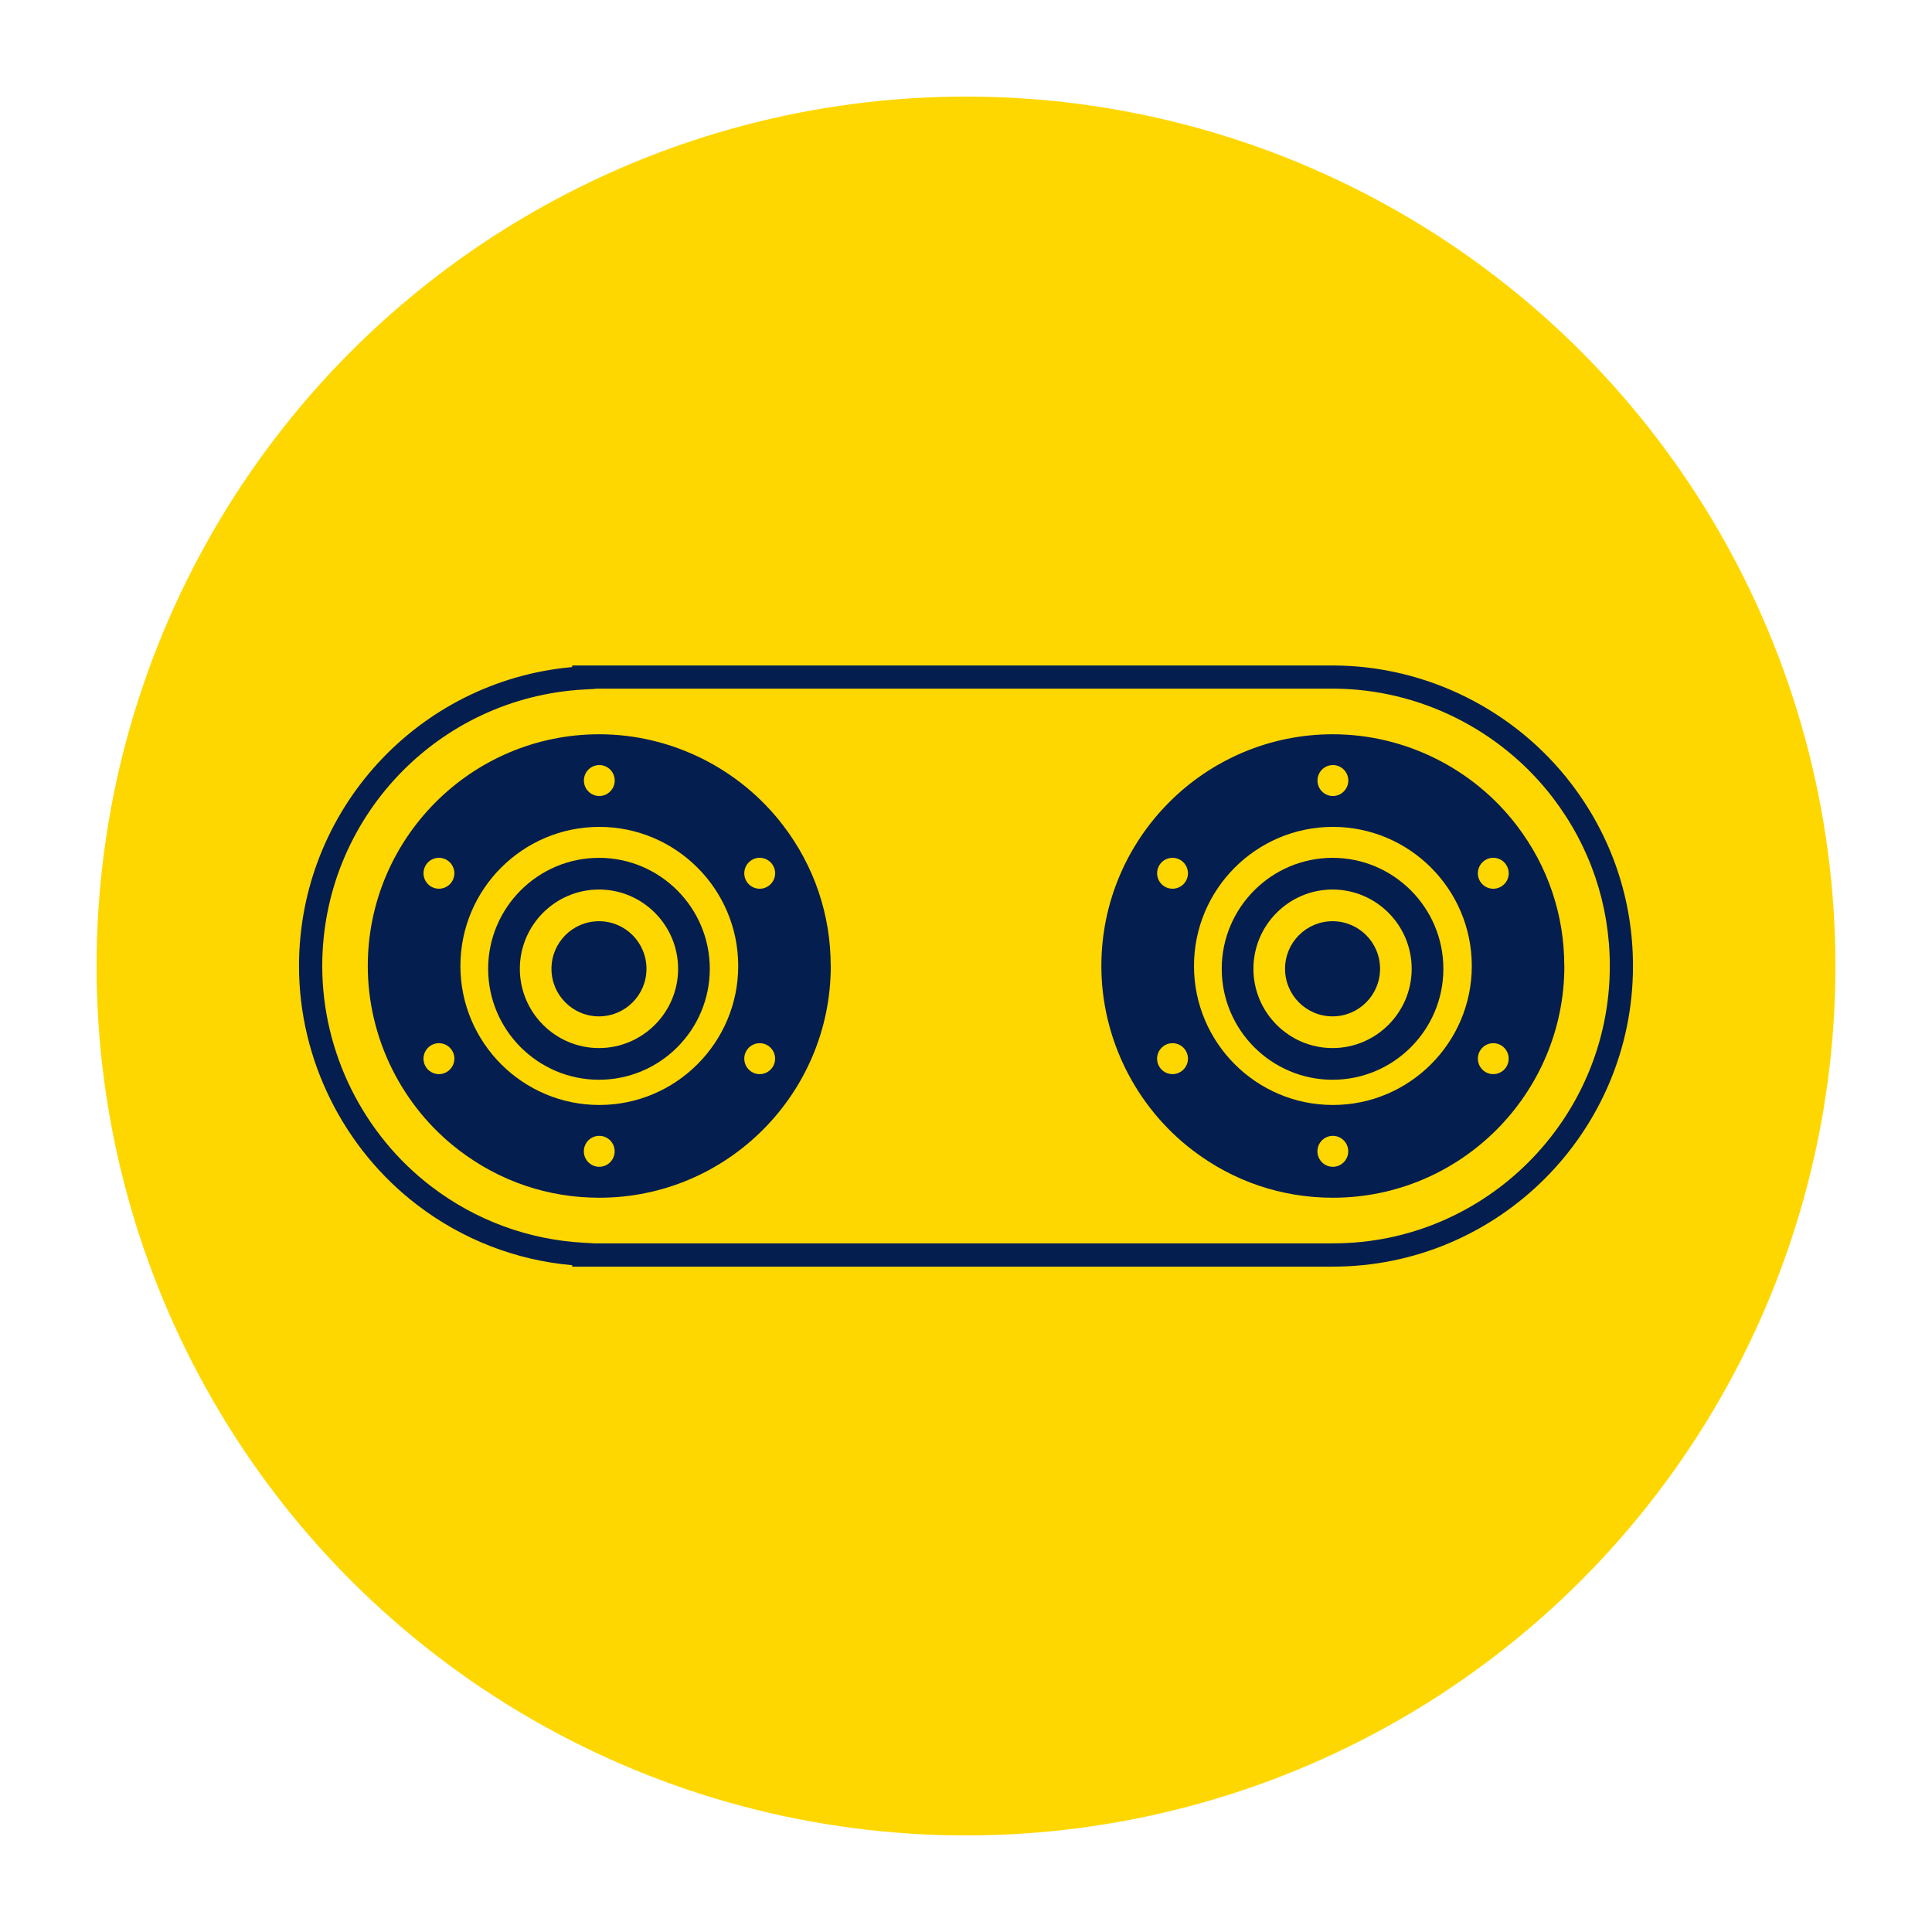 <?xml version="1.0" encoding="UTF-8"?><svg id="Layer_1" xmlns="http://www.w3.org/2000/svg" viewBox="0 0 283.46 283.46"><defs><style>.cls-1{fill:#051e50;}.cls-2{fill:gold;}</style></defs><circle class="cls-2" cx="141.73" cy="141.73" r="127.56"/><path class="cls-1" d="m104.14,142.14c0-8.97-7.3-16.28-16.26-16.28s-16.26,7.31-16.26,16.28,7.3,16.28,16.26,16.28,16.26-7.3,16.26-16.28m-27.87,0c0-6.41,5.21-11.63,11.61-11.63s11.61,5.22,11.61,11.63-5.21,11.63-11.61,11.63-11.61-5.22-11.61-11.63"/><path class="cls-1" d="m94.85,142.14c0,3.85-3.12,6.98-6.97,6.98s-6.97-3.12-6.97-6.98,3.12-6.98,6.97-6.98,6.97,3.12,6.97,6.98"/><path class="cls-1" d="m211.77,142.14c0-8.97-7.3-16.28-16.26-16.28s-16.26,7.31-16.26,16.28,7.3,16.28,16.26,16.28,16.26-7.3,16.26-16.28m-27.87,0c0-6.41,5.21-11.63,11.61-11.63s11.61,5.22,11.61,11.63-5.21,11.63-11.61,11.63-11.61-5.22-11.61-11.63"/><path class="cls-1" d="m121.88,141.73c0-7.53-2.41-14.64-6.96-20.6-6.39-8.39-16.45-13.4-27-13.4-18.73,0-33.96,15.25-33.96,34,0,10.56,5.01,20.65,13.4,27.04,5.95,4.55,13.05,6.96,20.57,6.96,18.73,0,33.96-15.25,33.96-34m-56.36,15.56c-1.08.63-2.47.25-3.09-.83-.63-1.08-.25-2.47.83-3.1,1.08-.63,2.47-.25,3.09.83.63,1.09.25,2.47-.83,3.1m.83-28.03c-.62,1.08-2.01,1.45-3.09.83-1.08-.63-1.45-2.01-.83-3.1.62-1.08,2.01-1.45,3.09-.83,1.08.63,1.46,2.01.83,3.1m43.97-3.1c1.08-.63,2.47-.25,3.09.83.63,1.09.26,2.47-.83,3.1-1.08.63-2.47.25-3.09-.83-.62-1.08-.25-2.47.83-3.1m-.83,28.03c.63-1.08,2.01-1.46,3.09-.83,1.08.63,1.45,2.01.83,3.1-.62,1.08-2.01,1.46-3.09.83-1.08-.63-1.45-2.01-.83-3.1m-21.57-41.94c1.25,0,2.26,1.02,2.26,2.27s-1.02,2.27-2.26,2.27-2.26-1.01-2.26-2.27,1.01-2.27,2.26-2.27m-20.38,29.47c0-11.25,9.14-20.4,20.38-20.4s20.38,9.15,20.38,20.4-9.14,20.4-20.38,20.4-20.38-9.15-20.38-20.4m18.11,27.2c0-1.25,1.01-2.27,2.26-2.27s2.26,1.01,2.26,2.27-1.02,2.27-2.26,2.27-2.26-1.01-2.26-2.27"/><path class="cls-1" d="m229.51,141.73c0-7.53-2.41-14.64-6.96-20.6-6.39-8.39-16.45-13.4-27-13.4-18.73,0-33.96,15.25-33.96,34,0,10.56,5.01,20.65,13.4,27.04,5.95,4.55,13.05,6.96,20.57,6.96,18.73,0,33.96-15.25,33.96-34m-56.36,15.56c-1.08.63-2.47.25-3.09-.83-.63-1.08-.25-2.47.83-3.1,1.08-.63,2.47-.25,3.09.83.63,1.09.25,2.47-.83,3.1m.83-28.03c-.62,1.08-2.01,1.45-3.09.83-1.08-.63-1.45-2.01-.83-3.1.62-1.08,2.01-1.45,3.09-.83,1.08.63,1.46,2.01.83,3.1m43.97-3.1c1.08-.63,2.47-.25,3.09.83.63,1.09.26,2.47-.83,3.1-1.08.63-2.47.25-3.09-.83-.62-1.08-.25-2.47.83-3.1m-.83,28.03c.63-1.08,2.01-1.46,3.09-.83,1.08.63,1.45,2.01.83,3.1-.62,1.08-2.01,1.46-3.09.83-1.08-.63-1.45-2.01-.83-3.1m-21.57-41.94c1.25,0,2.26,1.02,2.26,2.27s-1.02,2.27-2.26,2.27-2.26-1.01-2.26-2.27,1.01-2.27,2.26-2.27m-20.38,29.47c0-11.25,9.14-20.4,20.38-20.4s20.38,9.15,20.38,20.4-9.14,20.4-20.38,20.4-20.38-9.15-20.38-20.4m18.11,27.2c0-1.25,1.01-2.27,2.26-2.27s2.26,1.01,2.26,2.27-1.02,2.27-2.26,2.27-2.26-1.01-2.26-2.27"/><path class="cls-1" d="m202.48,142.14c0,3.85-3.12,6.98-6.97,6.98s-6.97-3.12-6.97-6.98,3.12-6.98,6.97-6.98,6.97,3.12,6.97,6.98"/><path class="cls-1" d="m83.95,185.84v-.21c-8.27-.73-16.09-3.77-22.71-8.82-10.88-8.3-17.37-21.41-17.37-35.07,0-22.88,17.48-41.84,40.08-43.87v-.23h111.7c13.6.03,26.64,6.53,34.91,17.38,5.91,7.74,9.03,16.98,9.03,26.72,0,24.32-19.76,44.1-44.05,44.1h-111.6Zm111.46-3.42h.23c22.32,0,40.55-18.25,40.55-40.68,0-8.99-2.88-17.51-8.33-24.66h0c-7.64-10.02-19.68-16.02-32.24-16.04h-.11s-108.15,0-108.15,0v.03l-1.61.09c-21.57,1.15-38.47,18.98-38.47,40.58,0,12.61,5.99,24.71,16.03,32.36,6.5,4.96,14.26,7.81,22.43,8.24l1.62.09h108.05Z"/></svg>